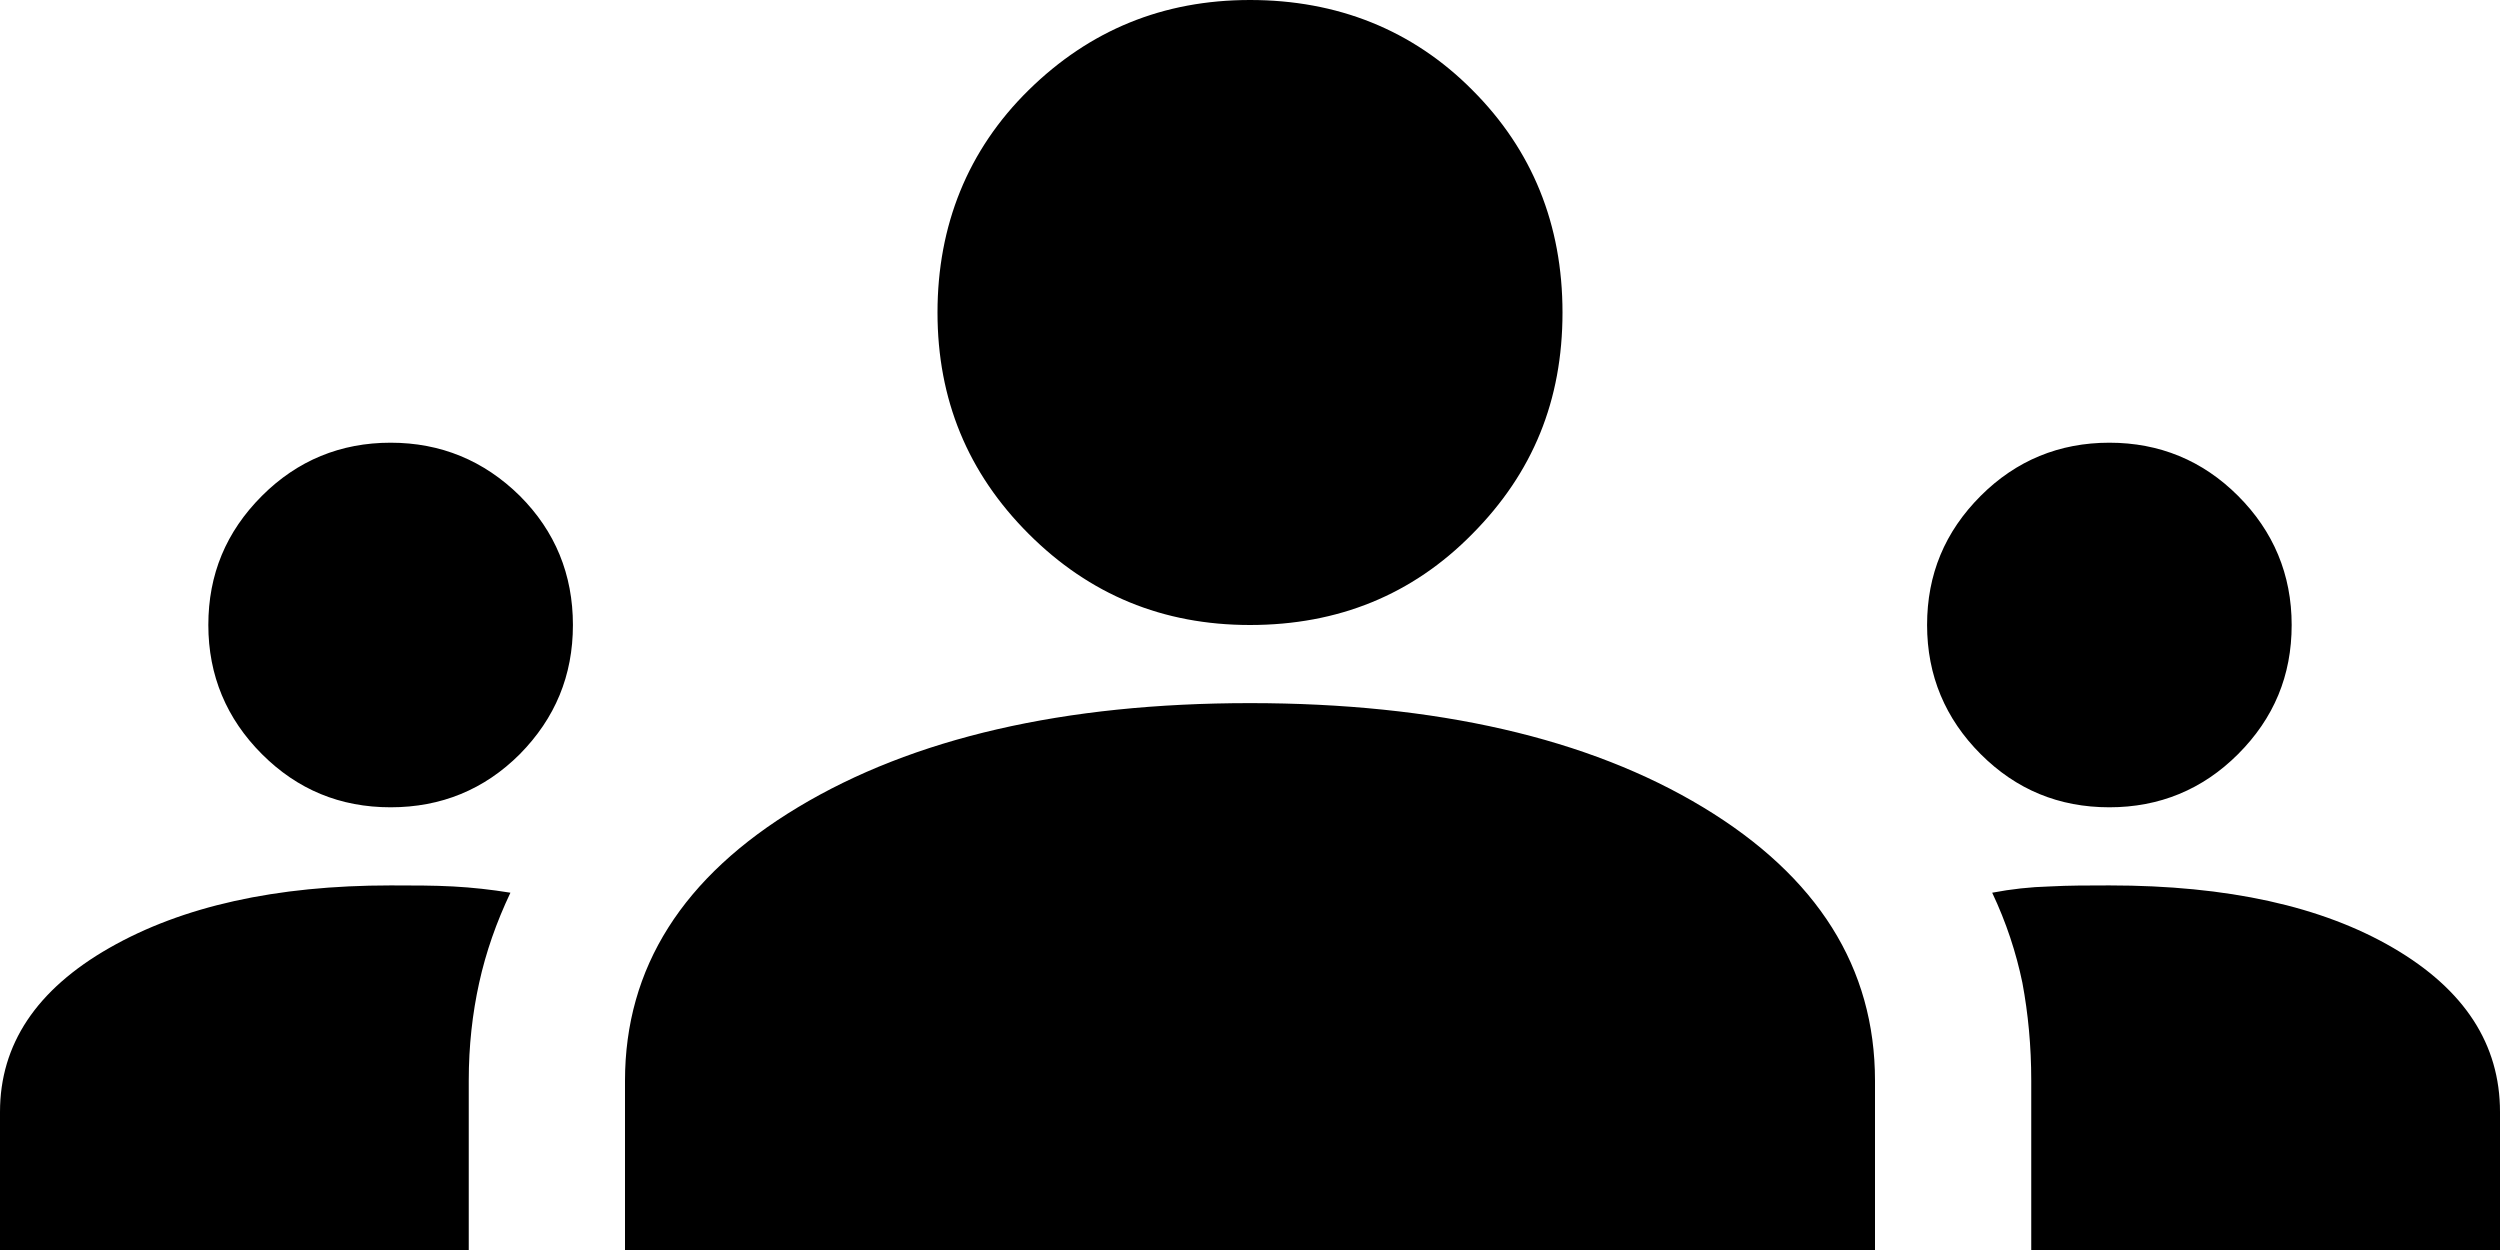 <svg width="48" height="24" viewBox="0 0 48 24" fill="none" xmlns="http://www.w3.org/2000/svg">
<path d="M0 24V21.35C0 20.05 0.7 19 2.1 18.2C3.5 17.4 5.3 17 7.5 17C7.93 17 8.33 17 8.7 17.02C9.07 17.04 9.43 17.08 9.8 17.14C9.53 17.71 9.33 18.28 9.2 18.87C9.07 19.46 9 20.08 9 20.75V24H0V24ZM12 24V20.75C12 18.58 13.11 16.83 15.32 15.5C17.53 14.17 20.43 13.5 24 13.5C27.57 13.5 30.5 14.17 32.7 15.5C34.9 16.83 36 18.58 36 20.75V24H12ZM39 24V20.75C39 20.08 38.94 19.46 38.83 18.87C38.71 18.29 38.52 17.71 38.25 17.14C38.62 17.07 38.98 17.03 39.35 17.02C39.72 17 40.1 17 40.5 17C42.77 17 44.58 17.4 45.95 18.2C47.32 19 48 20.05 48 21.35V24H39V24ZM7.5 15.5C6.53 15.5 5.71 15.16 5.03 14.48C4.35 13.8 4 12.97 4 12C4 11.03 4.34 10.21 5.03 9.52C5.71 8.84 6.54 8.5 7.5 8.5C8.46 8.5 9.29 8.84 9.98 9.52C10.66 10.2 11 11.03 11 12C11 12.97 10.66 13.79 9.98 14.48C9.3 15.16 8.47 15.5 7.5 15.5ZM40.5 15.5C39.53 15.5 38.71 15.16 38.03 14.48C37.35 13.8 37 12.97 37 12C37 11.03 37.34 10.21 38.03 9.52C38.71 8.84 39.54 8.5 40.5 8.5C41.46 8.5 42.29 8.84 42.97 9.52C43.65 10.2 44 11.03 44 12C44 12.97 43.66 13.79 42.97 14.48C42.29 15.16 41.46 15.5 40.5 15.5ZM24 12C22.33 12 20.92 11.42 19.75 10.25C18.58 9.08 18 7.67 18 6C18 4.33 18.58 2.88 19.75 1.73C20.92 0.58 22.33 0 24 0C25.67 0 27.12 0.57 28.27 1.73C29.42 2.88 30 4.31 30 6C30 7.69 29.43 9.08 28.27 10.25C27.12 11.42 25.69 12 24 12Z" fill="black"/>
</svg>
